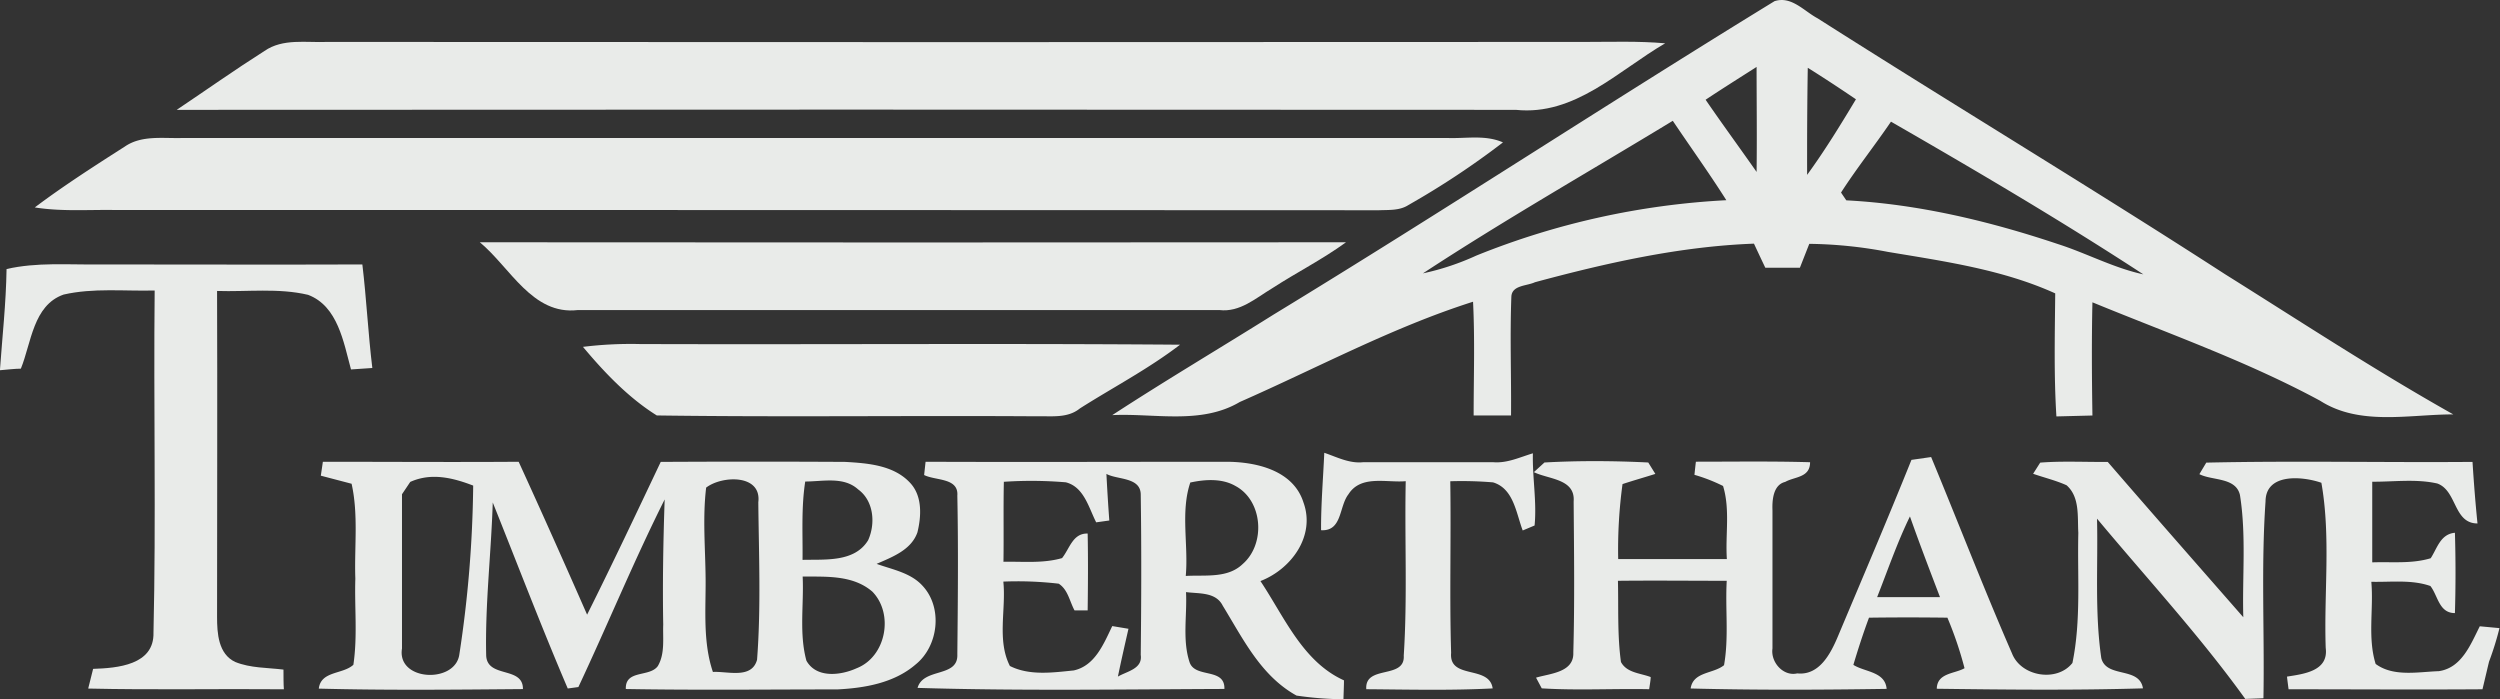<svg xmlns="http://www.w3.org/2000/svg" viewBox="0 0 380.98 106.56"><rect x="0" y="0" width="380.98" height="106.56" fill="#333333" stroke="none"/><defs><style>.cls-1{fill:#e9ebe9;}</style></defs><title>timberthane_logo_wht</title><g id="Layer_2" data-name="Layer 2"><g id="Layer_1-2" data-name="Layer 1"><path class="cls-1" d="M194.13,47.91c25.62-15.6,50.72-32.06,76.29-47.73C273-.66,274.92,1.7,277,2.8c20.62,13.13,41.56,25.72,62.1,39C350.6,49,362,56.48,373.86,63.15c-6.75,0-14.25,1.79-20.29-2.08-11.1-6-23-10.19-34.7-15-.13,5.75-.09,11.5,0,17.25l-5.49.14c-.39-6.24-.24-12.5-.18-18.75-8-3.63-16.86-4.88-25.48-6.32a67.06,67.06,0,0,0-12-1.23l-1.43,3.64-5.27,0c-.59-1.23-1.16-2.45-1.73-3.67-11.32.42-22.47,2.94-33.38,5.88-1.21.58-3.5.43-3.59,2.19-.23,6,0,12.07-.05,18.11h-5.7c0-5.77.2-11.56-.09-17.33-12.33,3.92-23.75,10.1-35.55,15.28-5.89,3.49-13,1.69-19.43,2C177.57,58,185.93,53.05,194.13,47.91ZM259.92,15.2c2.53,3.69,5.18,7.3,7.77,11,.07-5.33,0-10.68,0-16C265.12,11.84,262.49,13.49,259.92,15.2Zm15.57-4.87c-.09,5.44-.11,10.88-.1,16.32,2.69-3.69,5.09-7.61,7.44-11.52C280.41,13.49,278,11.9,275.49,10.33ZM216.84,41.66A39.39,39.39,0,0,0,225,38.94a117.89,117.89,0,0,1,38.08-8.43c-2.61-4.12-5.45-8.07-8.16-12.1C242.22,26.13,229.27,33.51,216.84,41.66Zm63.72-12.32c.2.31.6.89.8,1.19,11,.57,21.83,3.18,32.27,6.67,4.37,1.4,8.47,3.63,13,4.61C314.09,33.62,301.13,26,288.17,18.54,285.69,22.19,282.94,25.64,280.56,29.34Z"/><path class="cls-1" d="M40.3,7.77c2.8-1.95,6.35-1.25,9.56-1.38q95.79.06,191.62,0c4.09,0,8.2-.15,12.28.21C246.59,10.77,240,17.68,231,16.74q-102-.07-204.07,0C31.4,13.74,35.78,10.64,40.3,7.77Z"/><path class="cls-1" d="M19,22.35c2.58-1.79,5.84-1.23,8.78-1.32q96.43,0,192.85,0c2.81.1,5.73-.51,8.41.67a124.67,124.67,0,0,1-14.4,9.54c-1.33.87-3,.74-4.49.8Q113.71,32,17.3,32c-4-.05-8,.25-12-.39C9.68,28.32,14.33,25.33,19,22.35Z"/><path class="cls-1" d="M73.12,36.92q66,.06,132,0c-3.58,2.61-7.55,4.61-11.23,7-2.51,1.5-4.94,3.71-8.07,3.33q-48.87,0-97.76,0C81.12,48.07,77.74,40.73,73.12,36.92Z"/><path class="cls-1" d="M1,41c4.61-1.06,9.36-.64,14.05-.7,13.4,0,26.78.05,40.17,0,.63,5.25.88,10.53,1.52,15.78l-3.25.22c-1.13-4.13-2-9.65-6.54-11.37-4.53-1.07-9.26-.44-13.87-.59.06,16.55,0,33.12,0,49.68,0,2.47.18,5.65,2.77,6.86,2.31.94,4.9.86,7.35,1.16,0,.76,0,2.29.06,3-9.94-.09-19.87.12-29.82-.11l.75-3c3.68-.12,9.33-.57,9.2-5.53.4-17.36,0-34.75.18-52.13-4.62.12-9.34-.42-13.88.62-4.65,1.63-4.91,7.36-6.51,11.29-.8,0-2.39.17-3.19.24C.35,51.32.92,46.19,1,41Z"/><path class="cls-1" d="M88.84,52.86a59.61,59.61,0,0,1,8.66-.43c27.45.09,54.89-.12,82.33.1-4.8,3.68-10.17,6.48-15.26,9.71-1.91,1.56-4.43,1.13-6.69,1.2-19.26-.13-38.53.14-57.79-.13C95.79,60.63,92.09,56.75,88.84,52.86Z"/><path class="cls-1" d="M201.81,69c1.91.65,3.8,1.65,5.89,1.44,6.63,0,13.27,0,19.9,0,2.11.16,4-.76,6-1.36-.09,3.67.61,7.36.26,11l-1.81.76c-1-2.62-1.37-6.38-4.52-7.33a56.79,56.79,0,0,0-6.52-.17c.14,8.73-.13,17.45.13,26.16-.35,4.12,5.83,1.8,6.33,5.41-6.41.33-12.84.17-19.26.12-.27-3.77,5.94-1.45,5.71-5.12.57-8.85.12-17.73.3-26.58-2.92.26-6.84-1-8.73,2-1.45,1.85-.93,5.66-4.17,5.47C201.3,76.83,201.64,72.91,201.81,69Z"/><path class="cls-1" d="M291.29,70.08l3-.43c4.15,10,8,20,12.33,29.94,1.39,3.53,6.86,4.41,9.2,1.44,1.34-6.51.74-13.22.9-19.83-.15-2.44.26-5.44-1.79-7.25-1.64-.74-3.41-1.16-5.1-1.75l1.08-1.7c3.43-.27,6.87-.07,10.29-.11,6.85,7.93,13.76,15.78,20.66,23.67-.17-6.2.47-12.48-.51-18.63-.64-2.72-4.2-2.16-6.18-3.17.26-.45.79-1.32,1.05-1.76,13.51-.3,27,0,40.57-.11.2,3.12.44,6.26.76,9.38-3.68,0-3.1-5-6.13-6.09-3.24-.73-6.61-.25-9.91-.27,0,4.08,0,8.18,0,12.29,3-.11,6,.25,8.91-.63,1-1.54,1.48-3.68,3.69-3.88q.18,6.12,0,12.24c-2.44,0-2.58-2.66-3.74-4.13-2.87-1-6-.57-9-.64.37,4.14-.59,8.51.66,12.52,2.72,2,6.45,1.21,9.62,1.1,3.5-.5,4.86-4.09,6.25-6.84l3,.28a45.76,45.76,0,0,1-1.59,5.11c-.34,1.41-.66,2.8-1,4.21-9.85.07-19.7,0-29.55,0-.06-.47-.19-1.44-.24-1.93,2.52-.4,6.36-.83,5.9-4.36-.29-8.38.8-16.91-.66-25.18-2.89-1-8.48-1.51-8.51,2.84-.69,10-.14,20-.32,30l-2.77.1c-6.91-9.61-15-18.37-22.59-27.47.17,7.08-.37,14.22.65,21.25.79,3.11,5.81,1.24,6.35,4.61-10.46.31-20.94.2-31.42.06.05-2.43,2.71-2.26,4.23-3.13a56.26,56.26,0,0,0-2.61-7.7q-6-.08-11.95,0c-.88,2.37-1.66,4.77-2.38,7.19,1.76,1.12,4.83,1,5.07,3.66-10,.15-19.91.2-29.87-.06.39-2.59,3.45-2.21,5.09-3.55.75-4.23.17-8.58.41-12.86-5.53,0-11.06-.06-16.58,0,.1,4.13-.1,8.27.46,12.37.89,1.68,3,1.7,4.53,2.3,0,.47-.17,1.39-.23,1.85-5.46-.11-10.92.21-16.37-.13l-.87-1.63c2.12-.64,5.81-.78,5.68-3.84.21-7.65.11-15.32.05-23,.28-3.48-3.81-3.37-6.06-4.48l1.61-1.47c5.25-.29,10.56-.26,15.82,0l1.08,1.74c-1.67.53-3.35,1-5,1.55a74,74,0,0,0-.66,11.43h16.56c-.25-3.69.52-7.55-.58-11.14a25.59,25.59,0,0,0-4.36-1.7c.05-.49.16-1.51.22-2,5.79,0,11.59-.09,17.4.08,0,2.38-2.35,2.18-3.79,3-1.83.44-2,2.76-1.94,4.31,0,7,0,14.05,0,21.08-.3,2.06,1.63,4.29,3.78,3.79,3.35.35,5.08-3,6.18-5.61C283.86,88,287.67,79.09,291.29,70.08ZM286.06,91c3.19,0,6.38,0,9.58,0-1.56-4.09-3.13-8.18-4.58-12.3C289.13,82.65,287.69,86.86,286.06,91Z"/><path class="cls-1" d="M48.89,72.49c.08-.54.24-1.58.31-2.12,9.95,0,19.89.07,29.84,0,3.54,7.73,7,15.49,10.43,23.3C93.3,86,97,78.18,100.69,70.39q14.06-.08,28.12,0c3.48.2,7.51.5,10,3.32,1.76,2,1.59,5,1,7.41-.94,2.7-3.84,3.76-6.22,4.81,2.41.87,5.2,1.35,7,3.34,3.1,3.32,2.45,9.18-1.07,12-3.26,2.81-7.74,3.58-11.89,3.79-10.75,0-21.5.13-32.26-.06-.11-3,3.62-1.75,4.88-3.5,1.11-1.9.74-4.2.82-6.29-.11-6.37,0-12.73.22-19.1-4.7,9.37-8.69,19.1-13.15,28.59l-1.62.22c-4-9.35-7.64-18.89-11.43-28.35-.24,7.79-1.18,15.56-1,23.33.16,3.51,5.64,1.57,5.6,5.11-10.38.09-20.75.2-31.11-.07.33-2.72,3.65-2.15,5.27-3.63.65-4.34.16-8.75.3-13.12-.17-4.82.49-9.72-.57-14.47Zm12.37,2.83c0,7.84,0,15.67,0,23.51-.81,5,8.13,5.38,8.74.9A180.61,180.61,0,0,0,72.11,74c-3.11-1.2-6.4-2-9.59-.56Zm46.35-1c-.55,4.61-.12,9.26-.08,13.88s-.44,9.62,1.11,14.2c2.25-.13,5.92,1.12,6.73-1.86.61-8,.27-16,.19-24C116.09,72.22,110,72.46,107.61,74.31Zm15.1-.93c-.62,4-.36,8-.41,11.93,3.42-.09,7.94.4,10-3,1.14-2.52.87-6-1.53-7.74C128.57,72.58,125.39,73.38,122.71,73.38Zm-.39,14.48c.2,4.26-.56,8.65.57,12.81,1.52,2.72,5.24,2.25,7.64,1.16,4.49-1.74,5.73-8.26,2.42-11.67C130,87.61,125.92,87.89,122.32,87.86Z"/><path class="cls-1" d="M141.05,70.37c15.26.06,30.52,0,45.79,0,4.54,0,10.23,1.27,11.79,6.18,1.87,5.12-1.85,10.18-6.55,12,3.63,5.43,6.43,12.29,12.73,15.13,0,.72-.06,2.16-.08,2.88a51.69,51.69,0,0,1-7.15-.56c-5.43-3-8.13-8.62-11.24-13.69-1.06-2.13-3.64-1.81-5.6-2.08.18,3.54-.58,7.28.54,10.68.83,2.51,5.41.77,5.31,4.08-15.59.06-31.19.31-46.76-.16.89-3.14,6.23-1.5,6.06-5.13.08-8,.16-16.12,0-24.17.21-2.75-3.33-2.26-5.06-3.14Zm11.93,3c-.09,4.07,0,8.16-.06,12.24,3-.06,6,.28,8.93-.56,1.16-1.45,1.63-3.81,3.9-3.74.08,3.91.05,7.81,0,11.71l-2,0c-.75-1.37-1-3.17-2.41-4.07a54,54,0,0,0-8.44-.32c.44,4.24-1,8.94,1,12.86,3,1.51,6.53,1,9.73.68,3.26-.72,4.57-4.08,5.87-6.76l2.47.41c-.55,2.42-1.11,4.85-1.61,7.29,1.38-.82,3.79-1.17,3.48-3.31.09-8.13.12-16.27,0-24.41,0-2.71-3.55-2.25-5.23-3.17q.18,3.56.44,7.1l-2,.28c-1.14-2.24-1.86-5.4-4.63-6.1A63,63,0,0,0,153,73.42Zm28.43.11c-1.54,4.49-.28,9.57-.71,14.29,2.93-.18,6.37.41,8.68-1.82,3.53-3.07,3.08-9.68-1.14-11.91C186.2,72.88,183.64,73.05,181.41,73.53Z"/></g></g></svg>